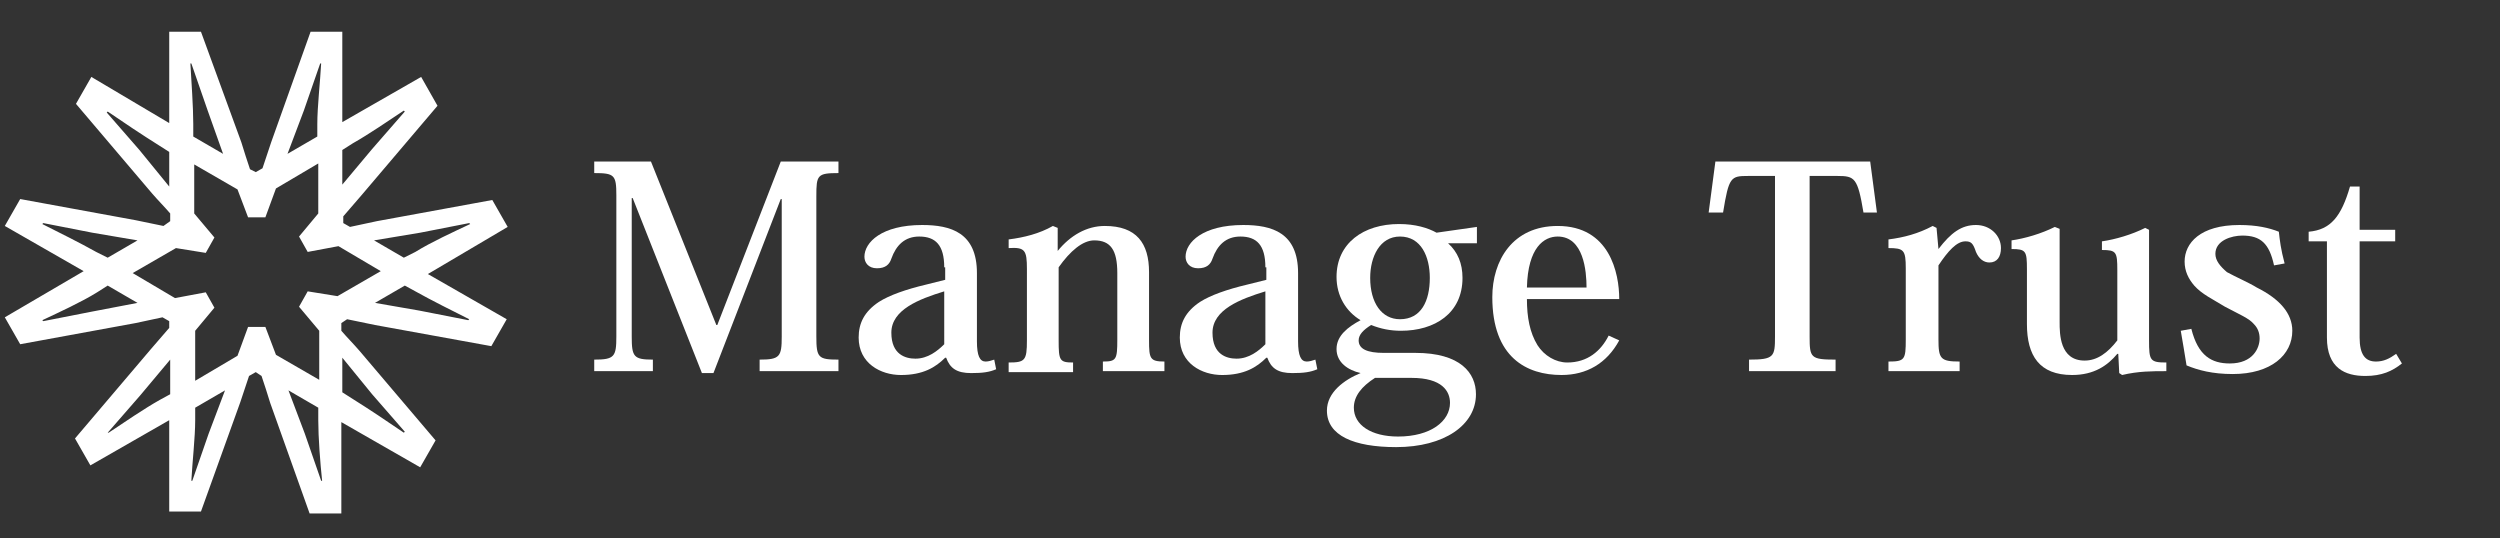 <?xml version="1.0" encoding="utf-8"?>
<!-- Generator: Adobe Illustrator 27.1.1, SVG Export Plug-In . SVG Version: 6.00 Build 0)  -->
<svg version="1.1" id="レイヤー_1" xmlns="http://www.w3.org/2000/svg" xmlns:xlink="http://www.w3.org/1999/xlink" x="0px"
	 y="0px" width="260px" height="56px" viewBox="0 0 260 56" style="enable-background:new 0 0 260 56;" xml:space="preserve">
<rect x="0" y="0" width="260" height="56" fill="#333333" stroke="none"/>
<style type="text/css">
	.st0{fill:#FFFFFF;}
</style>
<g>
	<path class="st0" d="M52.8,23.6l-1.6-2.8l-12,2.2c-0.9,0.2-1.9,0.4-2.8,0.6l-0.7-0.4v-0.7c0.6-0.7,1.3-1.5,1.9-2.2l7.9-9.3L43.8,8
		l-8.2,4.7V3.3h-3.3l-4.1,11.5c-0.3,0.9-0.6,1.8-0.9,2.7l-0.7,0.4L26,17.6c-0.3-0.9-0.6-1.8-0.9-2.8L20.9,3.3h-3.3v9.5L9.5,8
		l-1.6,2.8l7.9,9.3c0.6,0.7,1.3,1.4,1.9,2.1v0.8L17,23.5c-1-0.2-1.9-0.4-2.9-0.6L2.1,20.7l-1.6,2.8l8.2,4.7L0.5,33l1.6,2.8l12-2.2
		c0.9-0.2,1.9-0.4,2.8-0.6l0.7,0.4v0.7c-0.6,0.7-1.3,1.5-1.9,2.2l-7.9,9.3l1.6,2.8l8.2-4.7v9.5h3.3L25,41.8c0.3-0.9,0.6-1.8,0.9-2.7
		l0.7-0.4l0.6,0.4c0.3,0.9,0.6,1.8,0.9,2.8l4.1,11.5h3.3v-9.5l8.2,4.7l1.6-2.8l-7.9-9.3c-0.6-0.7-1.3-1.4-1.9-2.1v-0.8l0.6-0.4
		c1,0.2,1.9,0.4,2.9,0.6l12.1,2.2l1.6-2.8l-8.2-4.7L52.8,23.6z M43.7,24.2l5.1-1l0.1,0.1c-1.7,0.8-4.1,1.9-5.7,2.9L42,26.8L38.9,25
		L43.7,24.2z M32,30.3l-0.9,1.6l2.1,2.5v5.1l-4.5-2.6l-1.1-2.9h-1.8l-1.1,3l-4.4,2.6v-5.2l2-2.4l-0.9-1.6l-3.2,0.6l-4.4-2.6l4.5-2.6
		l3.1,0.5l0.9-1.6l-2.1-2.5v-5.1l4.5,2.6l1.1,2.9h1.8l1.1-3l4.4-2.6v5.2l-2,2.4l0.9,1.6l3.2-0.6l4.4,2.6l-4.5,2.6L32,30.3z
		 M36.7,14.9c1.6-0.9,3.8-2.4,5.3-3.4l0.1,0.1l-3.4,3.9l-3.1,3.7v-3.6L36.7,14.9z M31.6,11.5l1.7-4.9h0.1c-0.1,1.9-0.4,4.5-0.4,6.3
		v1.3L29.9,16L31.6,11.5z M19.8,6.6h0.1l1.7,4.9l1.6,4.5l-3.1-1.8v-1.3C20.1,11.1,19.9,8.4,19.8,6.6z M14.5,15.6l-3.4-3.9l0.1-0.1
		c1.6,1.1,3.7,2.5,5.3,3.5l1.1,0.7v3.6L14.5,15.6z M10,26.2c-1.6-0.9-4-2.1-5.6-2.9l0.1-0.1l5.1,1l4.7,0.8l-3.1,1.8L10,26.2z
		 M9.6,32.4l-5.1,1l-0.1-0.1c1.7-0.8,4.1-1.9,5.7-2.9l1.1-0.7l3.1,1.8L9.6,32.4z M16.6,41.6c-1.6,0.9-3.8,2.4-5.3,3.4L11.2,45
		l3.4-3.9l3.1-3.7V41L16.6,41.6z M21.7,45.1L20,50h-0.1c0.1-1.9,0.4-4.5,0.4-6.3v-1.3l3.1-1.8L21.7,45.1z M33.5,50h-0.1l-1.7-4.9
		L30,40.6l3.1,1.8v1.3C33.1,45.5,33.3,48.1,33.5,50z M38.7,41l3.4,3.9L42,45c-1.6-1.1-3.7-2.5-5.3-3.5l-1.1-0.7v-3.6L38.7,41z
		 M43.2,30.3c1.6,0.9,4,2.1,5.6,2.9l-0.1,0.1l-5.1-1L39,31.5l3.1-1.8L43.2,30.3z"/>
	<g>
		<path class="st0" d="M81.2,16.8h6V18c-2.2,0-2.3,0.2-2.3,2.4V35c0,2.2,0.2,2.4,2.3,2.4v1.2H79v-1.2c2.1,0,2.3-0.3,2.3-2.4V20.7
			h-0.1l-7,18.1H73l-7.2-18.2h-0.1V35c0,2.1,0.2,2.4,2.2,2.4v1.2h-6.1v-1.2c2.1,0,2.3-0.3,2.3-2.4V20.3c0-2.1-0.2-2.3-2.3-2.3v-1.2
			h5.9l6.8,17h0.1L81.2,16.8z"/>
		<path class="st0" d="M98.2,27.8c0-2.3-0.9-3.2-2.6-3.2c-1.5,0-2.4,0.9-2.9,2.3c-0.2,0.6-0.6,1-1.5,1s-1.3-0.6-1.3-1.2
			c0-1.5,1.8-3.3,6-3.3c3,0,5.7,0.8,5.7,5v7.1c0,1.5,0.3,2.1,0.9,2.1c0.3,0,0.6-0.1,0.9-0.2l0.2,1c-0.7,0.3-1.4,0.4-2.6,0.4
			c-1.5,0-2.2-0.5-2.6-1.6h-0.1c-1,1-2.3,1.8-4.6,1.8c-2.1,0-4.4-1.2-4.4-3.9c0-1.5,0.6-2.7,2.1-3.7c1.1-0.7,2.8-1.3,4.9-1.8l2-0.5
			V27.8z M98.2,30.3c-2.6,0.8-5.5,1.9-5.5,4.3c0,2.3,1.5,2.7,2.5,2.7c1.3,0,2.3-0.8,3-1.5V30.3z"/>
		<path class="st0" d="M110,26.1c1.3-1.6,3-2.6,4.9-2.6c3.3,0,4.6,1.8,4.6,4.8v7.1c0,1.9,0.1,2.2,1.6,2.2v1h-6.4v-1
			c1.4,0,1.5-0.2,1.5-2.3v-6.9c0-2.4-0.7-3.4-2.4-3.4c-1.2,0-2.5,1.1-3.7,2.8v7.6c0,2.1,0.1,2.3,1.5,2.3v1h-6.7v-1
			c1.7,0,1.9-0.2,1.9-2.3V28c0-2-0.2-2.3-1.9-2.2v-0.9c1.6-0.2,3.2-0.6,4.6-1.4l0.5,0.2L110,26.1L110,26.1z"/>
		<path class="st0" d="M131.6,27.8c0-2.3-0.9-3.2-2.6-3.2c-1.5,0-2.4,0.9-2.9,2.3c-0.2,0.6-0.6,1-1.5,1s-1.3-0.6-1.3-1.2
			c0-1.5,1.8-3.3,6-3.3c3,0,5.7,0.8,5.7,5v7.1c0,1.5,0.3,2.1,0.9,2.1c0.3,0,0.6-0.1,0.9-0.2l0.2,1c-0.7,0.3-1.4,0.4-2.6,0.4
			c-1.5,0-2.2-0.5-2.6-1.6h-0.1c-1,1-2.3,1.8-4.6,1.8c-2.1,0-4.4-1.2-4.4-3.9c0-1.5,0.6-2.7,2.1-3.7c1.1-0.7,2.8-1.3,4.9-1.8l2-0.5
			V27.8z M131.6,30.3c-2.6,0.8-5.5,1.9-5.5,4.3c0,2.3,1.5,2.7,2.5,2.7c1.3,0,2.3-0.8,3-1.5V30.3z"/>
		<path class="st0" d="M150.6,25.3c1,0.9,1.5,2.1,1.5,3.6c0,3.7-2.9,5.5-6.4,5.5c-1.1,0-2.1-0.2-3.1-0.6c-0.8,0.5-1.3,1-1.3,1.6
			c0,0.9,0.9,1.3,2.6,1.3h3.3c4.7,0,6.3,2.1,6.3,4.3c0,3.2-3.3,5.5-8.3,5.5c-4.4,0-7.2-1.2-7.2-3.8c0-1.9,1.8-3.2,3.5-3.9
			c-1.3-0.3-2.5-1.1-2.5-2.5c0-1.4,1.2-2.3,2.5-3c-1.5-0.9-2.5-2.5-2.5-4.5c0-3.5,2.8-5.5,6.5-5.5c1.7,0,3,0.4,3.9,0.9l4.2-0.6v1.7
			L150.6,25.3z M143,39.3c-1.4,0.9-2.2,1.9-2.2,3.1c0,1.8,1.8,3,4.6,3c3.4,0,5.4-1.6,5.4-3.5c0-1.2-0.8-2.6-4-2.6H143z M148.7,28.9
			c0-2.2-0.9-4.3-3.1-4.3c-2.1,0-3.1,2.1-3.1,4.3c0,2.6,1.2,4.3,3.1,4.3C147.8,33.2,148.7,31.3,148.7,28.9z"/>
		<path class="st0" d="M168.4,35.4c-1.3,2.4-3.4,3.6-6,3.6c-3.6,0-7.2-1.8-7.2-8.1c0-3.8,2.1-7.4,6.8-7.4c5.4,0,6.4,4.9,6.4,7.6
			h-9.6c0,1.9,0.3,3.5,1.1,4.8c0.7,1.1,1.9,1.8,3.1,1.8c2.1,0,3.5-1.2,4.3-2.8L168.4,35.4z M165,29.9c0-1.7-0.3-5.3-3-5.3
			c-1.4,0-3.1,1.1-3.2,5.3H165z"/>
		<path class="st0" d="M188.2,18.3V35c0,2.2,0.1,2.4,2.7,2.4v1.2h-9v-1.2c2.6,0,2.7-0.3,2.7-2.4V18.3h-2.8c-1.8,0-2,0.1-2.6,3.8
			h-1.5l0.7-5.3h16.1l0.7,5.3h-1.4c-0.6-3.6-0.9-3.8-2.7-3.8H188.2z"/>
		<path class="st0" d="M201.6,25.9L201.6,25.9c1.3-1.7,2.4-2.5,3.9-2.5c1.5,0,2.6,1.1,2.6,2.4c0,0.9-0.4,1.5-1.2,1.5
			c-0.6,0-1.1-0.4-1.4-1.1c-0.3-0.9-0.5-1.1-1.1-1.1c-0.9,0-1.8,1-2.8,2.5v7.7c0,2,0.2,2.3,2.2,2.3v1h-7.4v-1c1.7,0,1.8-0.2,1.8-2.3
			v-7.4c0-1.9-0.2-2.1-1.8-2.1v-0.9c1.6-0.2,3.1-0.6,4.6-1.4l0.4,0.2L201.6,25.9z"/>
		<path class="st0" d="M223.5,35.4c0,2.1,0.1,2.3,1.8,2.3v0.9c-1.5,0-2.9,0-4.6,0.4l-0.3-0.2l-0.1-2h-0.1c-1,1.2-2.4,2.2-4.7,2.2
			c-3.4,0-4.7-2-4.7-5.3v-5.7c0-1.9-0.1-2.1-1.6-2.1v-0.9c1.4-0.2,3.1-0.7,4.5-1.4l0.5,0.2v9.7c0,1.2,0,4,2.6,4
			c1.3,0,2.4-0.8,3.4-2.1v-7.3c0-1.9-0.1-2.1-1.6-2.1v-0.9c1.4-0.2,3.1-0.7,4.5-1.4l0.4,0.2V35.4z"/>
		<path class="st0" d="M227.9,34.2c0.7,2.8,2.1,3.6,4,3.6c2.4,0,3.1-1.6,3.1-2.6c0-0.6-0.2-1.1-0.6-1.5c-0.5-0.6-1.5-1-3-1.8
			c-1.3-0.8-2.4-1.3-3.2-2.2c-0.6-0.7-1-1.5-1-2.5c0-1.9,1.6-3.8,5.7-3.8c1.8,0,3.1,0.3,4.1,0.7c0.1,0.9,0.2,1.8,0.6,3.3l-1.1,0.2
			c-0.5-2.3-1.4-3.1-3.3-3.1c-1.1,0-2.8,0.5-2.8,1.9c0,0.7,0.5,1.3,1.2,1.9c0.9,0.5,2.3,1.1,3.1,1.6c2.4,1.2,3.7,2.7,3.7,4.5
			c0,2.5-2.2,4.5-6.2,4.5c-2.1,0-3.6-0.4-4.8-0.9c-0.2-1.3-0.4-2.4-0.6-3.6L227.9,34.2z"/>
		<path class="st0" d="M240.1,25.1v-1c2.3-0.2,3.4-1.6,4.3-4.7h1v4.5h3.7v1.2h-3.7v10c0,1.8,0.6,2.5,1.7,2.5c0.8,0,1.4-0.3,2.1-0.8
			l0.6,1c-1,0.8-2.1,1.3-3.8,1.3c-2.1,0-4-0.8-4-4v-10H240.1z"/>
	</g>
</g>
</svg>
